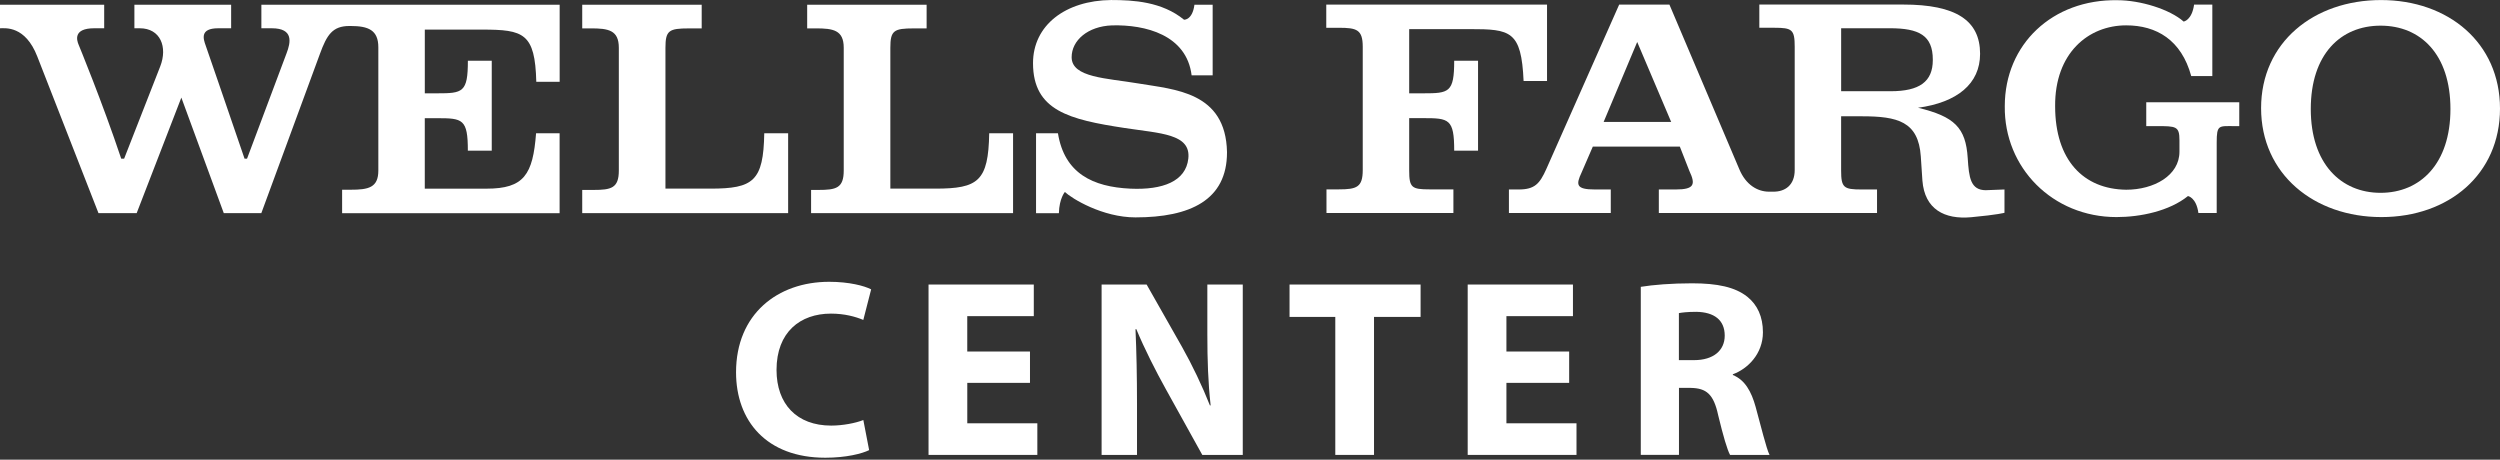 <svg aria-hidden='true' width="533" height="98" viewBox="0 0 533 98" fill="none" xmlns="http://www.w3.org/2000/svg">
<rect x="0" y="0" width="533" height="98" fill="#333333" stroke="none"/>
<g clip-path="url(#clip0_386_5477)">
<path d="M423.414 40.554C420.095 40.554 419.779 37.846 419.518 33.704C419.109 27.214 416.706 24.854 408.924 22.974C417.251 21.835 422.155 17.885 422.155 11.476C422.155 4.327 416.973 0.97 405.774 0.97H375.089V5.918H378.282C382.07 5.918 382.631 6.294 382.631 9.967V36.249C382.631 39.475 380.577 40.886 378.081 40.865H377.1C374.686 40.843 372.212 39.41 370.817 36.069L355.918 0.975H345.21L329.658 36.075C328.257 39.175 327.2 40.396 323.784 40.396H321.702V45.415H343.418V40.396H340.012C336.017 40.396 335.968 39.388 337.178 36.816L339.587 31.257H358.142L360.174 36.445C361.526 39.317 361.253 40.396 357.253 40.396H353.662V45.415H400.183V40.396H396.876C393.083 40.396 392.527 40.014 392.527 36.347V24.794H396.968C404.554 24.794 409 25.895 409.513 33.323L409.856 38.494C410.33 44.625 414.58 46.837 420.275 46.309C426.008 45.775 427.354 45.366 427.354 45.366V40.396L423.408 40.549L423.414 40.554ZM341.897 25.993L349.052 8.953L356.294 25.993H341.897ZM403.104 19.449H392.532V6.022H402.919C409.115 6.022 412.074 7.531 412.074 12.708V12.806C412.074 17.422 409.218 19.449 403.104 19.449Z" fill="white"/>
<path d="M468.698 45.409C468.251 42.096 466.475 41.797 466.475 41.797C462.502 45.006 456.328 46.281 451.233 46.281C437.626 46.281 427.256 35.759 427.419 22.642C427.419 9.416 437.599 -0.174 451.418 0.044C456.328 0.044 462.595 1.978 465.554 4.599C465.554 4.599 467.314 4.338 467.782 0.975H471.668V16.223H467.172C465.063 8.49 459.739 5.406 453.304 5.406C445.217 5.406 438.067 11.34 438.154 22.648C438.154 34.146 444.192 40.336 453.304 40.45C459.227 40.45 464.66 37.421 464.66 32.347V29.901C464.66 26.887 463.93 26.887 459.761 26.887H457.581V21.797H477.411V26.887H476.207C473.063 26.887 472.6 26.593 472.6 30.369V45.415H468.703L468.698 45.409Z" fill="white"/>
<path d="M220.884 45.442V28.413H225.554C226.938 36.963 232.97 39.851 241.013 40.222C247.89 40.532 252.822 38.669 253.351 33.808C253.928 28.511 247.4 28.456 239.744 27.285C228 25.492 220.257 23.607 220.24 13.482C220.23 5.362 227.177 0.104 236.894 0.005C241.613 0.005 247.722 0.343 252.441 4.207C252.441 4.207 254.233 4.305 254.653 1.008H258.538V16.054H254.054C252.98 7.438 244.207 5.226 237.079 5.411C231.897 5.602 228.474 8.626 228.474 12.196C228.474 16.566 235.956 16.653 242.724 17.798C250.408 19.095 261.329 19.558 261.596 32.402V32.495C261.596 42.668 253.732 46.347 242.076 46.347C235.046 46.347 228.513 42.331 227.03 40.93C227.03 40.93 225.837 42.292 225.755 45.447H220.894L220.884 45.442Z" fill="white"/>
<path d="M168.031 28.413V45.442H124.131V40.494H126.517C130.31 40.494 131.934 40.118 131.934 36.358V10.174C131.934 6.403 129.667 6.049 125.967 6.049H124.131V1.003H149.601V6.054H146.876C142.62 6.054 141.874 6.501 141.874 10.179V40.216H151.465C160.614 40.216 162.766 38.62 162.941 28.413H168.025H168.031Z" fill="white"/>
<path d="M215.985 28.413V45.442H172.924V40.494H174.472C178.264 40.494 179.883 40.118 179.883 36.358V10.174C179.883 6.403 177.621 6.049 173.916 6.049H172.09V1.003H197.555V6.054H194.825C190.569 6.054 189.822 6.501 189.822 10.179V40.216H199.424C208.568 40.216 210.721 38.62 210.9 28.413H215.985Z" fill="white"/>
<path d="M104.84 32.124V12.953H99.75C99.761 19.732 98.638 19.896 93.184 19.896H90.568V19.907V6.31H102.78C111.662 6.31 114.071 7.073 114.338 17.438H119.319V1.003H55.725V6.027H57.943C62.635 6.027 61.986 9.046 61.082 11.395L52.668 33.83H52.139C48.303 22.577 43.851 9.705 43.851 9.705C43.328 8.256 42.592 6.027 46.532 6.027H49.278V1.003H28.653V6.027H29.797C34.216 6.027 35.77 10.038 34.157 14.168C32.456 18.522 26.462 33.835 26.462 33.835H25.846C21.825 21.792 16.757 9.52 16.757 9.52C16.343 8.539 15.607 6.027 20.086 6.027H22.212V1.003H0V6.027C1.106 6.027 5.378 5.417 7.956 12.059L20.996 45.442H29.138L38.663 20.806L47.709 45.442H55.714L68.204 11.498C69.686 7.438 70.885 5.542 74.493 5.542H74.749C78.541 5.542 80.661 6.414 80.661 10.087V36.358C80.661 40.026 78.536 40.45 74.749 40.45H72.939V45.448H119.308V28.418H114.289C113.619 37.246 111.701 40.222 103.745 40.222H90.563V25.198H93.178C98.628 25.198 99.756 25.356 99.745 32.129H104.834L104.84 32.124Z" fill="white"/>
<path d="M300.439 25.187H303.458C308.918 25.187 310.04 25.345 310.035 32.118H315.119V12.953H310.035C310.04 19.732 308.918 19.896 303.458 19.896H300.439V6.207H313.359C322.034 6.207 324.356 6.556 324.83 17.264H329.827V0.975H282.761V5.923H285.448C289.24 5.923 290.537 6.3 290.537 9.972V36.255C290.537 39.916 289.246 40.374 285.448 40.374H282.805V45.415H309.866V40.374H304.782C300.989 40.374 300.439 40.015 300.439 36.347V25.187Z" fill="white"/>
<path d="M507.726 46.281C493.291 46.281 482.065 37.061 482.065 23.056C482.065 9.051 493.291 0.011 507.639 0.011C521.987 0.011 533 9.139 533 23.149C533 37.159 522.069 46.281 507.726 46.281ZM522.434 23.247C522.434 11.585 516.085 5.471 507.541 5.471C498.996 5.471 492.658 11.591 492.658 23.247C492.658 34.903 499.089 41.11 507.541 41.11C515.993 41.11 522.434 34.914 522.434 23.247Z" fill="white"/>
<path d="M185.294 95.968C183.784 96.72 180.384 97.587 175.965 97.587C163.399 97.587 156.925 89.723 156.925 79.37C156.925 66.972 165.774 60.079 176.777 60.079C181.038 60.079 184.275 60.935 185.73 61.692L184.057 68.209C182.384 67.512 180.068 66.863 177.153 66.863C170.624 66.863 165.556 70.792 165.556 78.874C165.556 86.154 169.878 90.737 177.213 90.737C179.692 90.737 182.444 90.198 184.062 89.549L185.299 95.963L185.294 95.968Z" fill="white"/>
<path d="M219.598 81.626H206.225V90.247H221.162V96.987H197.964V60.662H220.404V67.403H206.219V74.945H219.592V81.626H219.598Z" fill="white"/>
<path d="M234.861 96.993V60.668H244.463L252.016 73.975C254.174 77.806 256.337 82.334 257.95 86.427H258.108C257.569 81.631 257.405 76.727 257.405 71.234V60.668H264.958V96.993H256.332L248.561 82.977C246.403 79.097 244.027 74.416 242.251 70.155L242.087 70.204C242.3 74.999 242.409 80.122 242.409 86.051V96.993H234.861Z" fill="white"/>
<path d="M284.69 67.566H274.93V60.662H302.869V67.566H292.94V96.987H284.685V67.566H284.69Z" fill="white"/>
<path d="M334.546 81.626H321.168V90.247H336.11V96.987H312.912V60.662H335.353V67.403H321.168V74.945H334.546V81.626Z" fill="white"/>
<path d="M349.804 61.153C352.447 60.722 356.387 60.401 360.752 60.401C366.147 60.401 369.918 61.202 372.512 63.256C374.67 64.978 375.857 67.512 375.857 70.847C375.857 75.484 372.566 78.661 369.444 79.795V79.953C371.978 80.977 373.378 83.402 374.299 86.743C375.432 90.841 376.566 95.587 377.263 96.987H368.85C368.256 95.908 367.395 92.999 366.316 88.525C365.346 84.002 363.782 82.754 360.441 82.699H357.956V96.982H349.815V61.142L349.804 61.153ZM357.946 76.781H361.182C365.28 76.781 367.711 74.732 367.711 71.555C367.711 68.209 365.444 66.547 361.667 66.482C359.668 66.482 358.534 66.645 357.94 66.754V76.781H357.946Z" fill="white"/>
</g>
<defs>
<clipPath id="clip0_386_5477">
<rect width="533" height="97.587" fill="white"/>
</clipPath>
</defs>
</svg>
